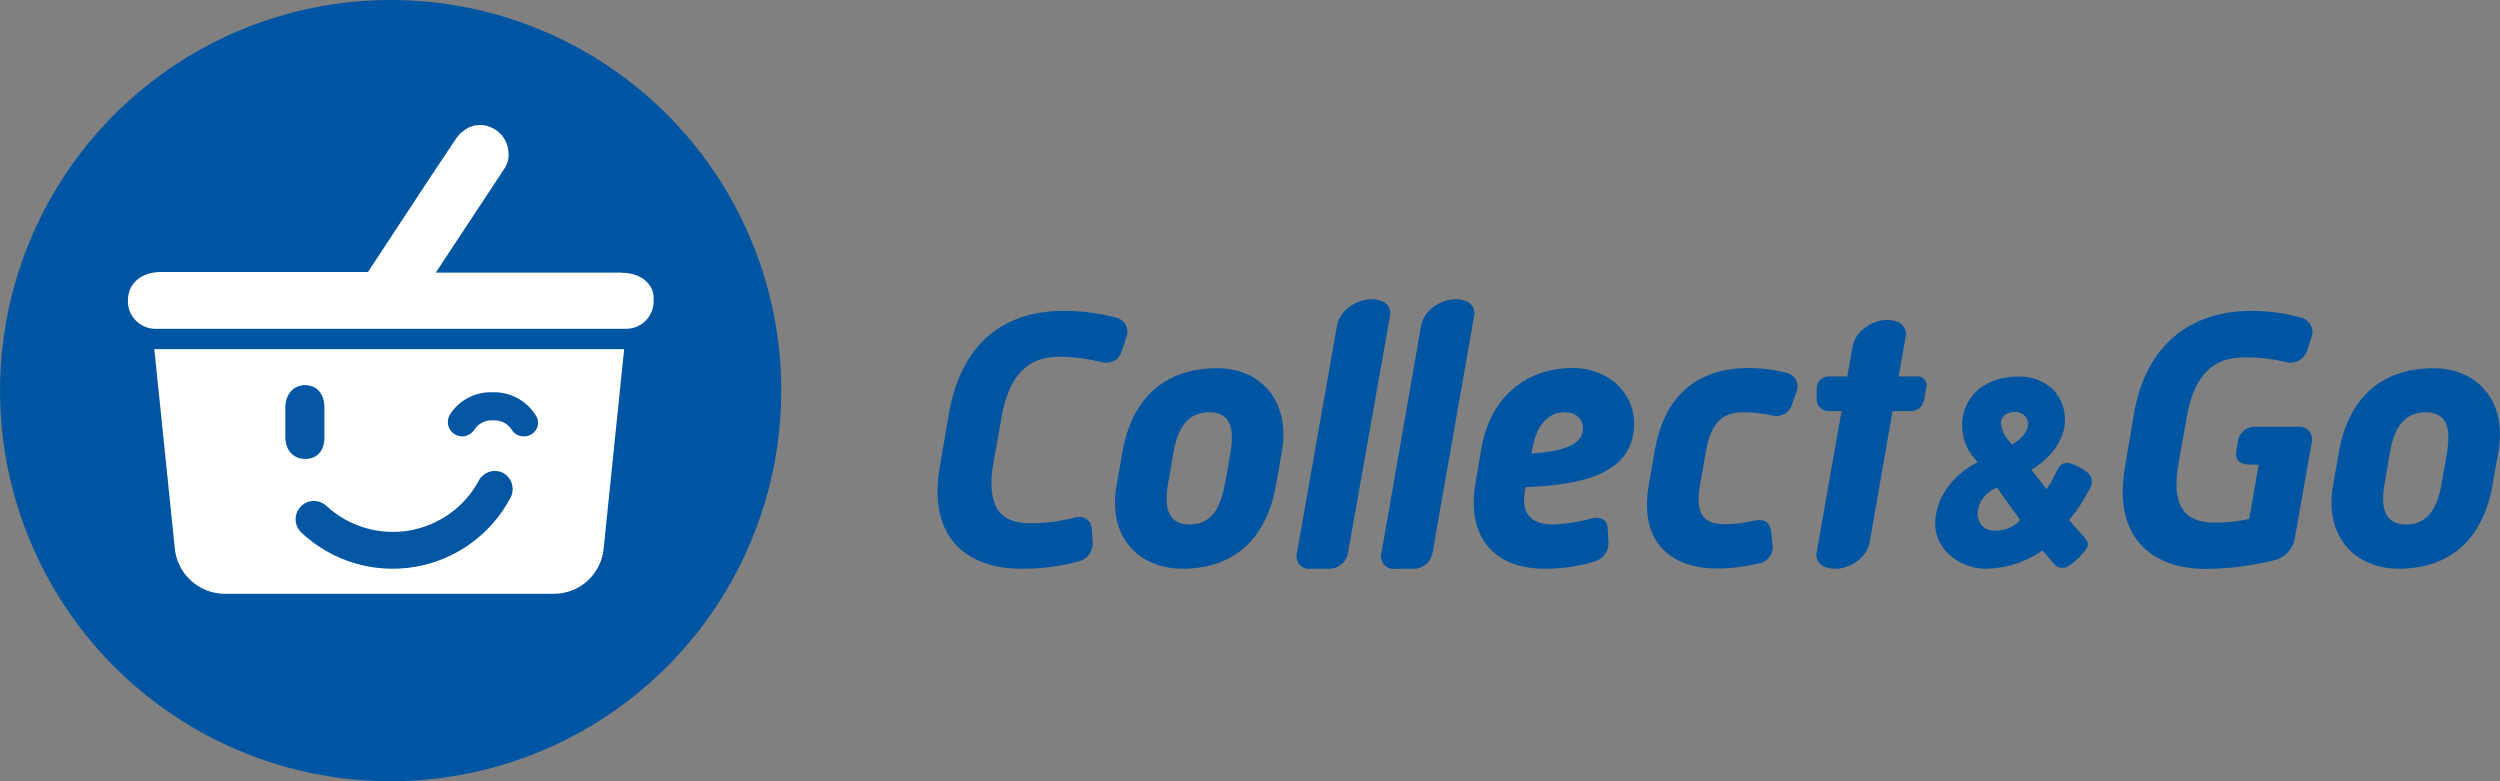 <svg width="144" height="45" viewBox="0 0 144 45" fill="none" xmlns="http://www.w3.org/2000/svg">
<rect x="0" y="0" width="144" height="45" fill="#808080" stroke="none"/>
<path d="M45 22.481C45.004 26.932 43.687 31.284 41.217 34.987C38.747 38.69 35.234 41.576 31.123 43.282C27.012 44.988 22.487 45.436 18.121 44.57C13.755 43.703 9.744 41.562 6.596 38.416C3.447 35.269 1.303 31.26 0.433 26.895C-0.436 22.529 0.009 18.004 1.712 13.892C3.415 9.779 6.299 6.265 10 3.792C13.701 1.319 18.052 -0.001 22.503 2.01761e-06C25.456 -0.001 28.381 0.579 31.11 1.708C33.839 2.838 36.319 4.493 38.408 6.581C40.497 8.668 42.154 11.147 43.285 13.875C44.417 16.603 44.999 19.528 45 22.481Z" fill="#0055A2"/>
<path d="M8.889 20.109L10.063 31.539C10.123 32.264 10.453 32.94 10.987 33.433C11.522 33.926 12.222 34.201 12.949 34.202H31.89C32.619 34.206 33.322 33.933 33.858 33.439C34.393 32.945 34.722 32.266 34.776 31.539L35.951 20.109H8.889Z" fill="white"/>
<path d="M35.761 15.7H25.103L29.037 9.737C29.226 9.469 29.316 9.144 29.291 8.817C29.284 8.552 29.214 8.293 29.087 8.062C28.96 7.83 28.78 7.631 28.561 7.483C28.44 7.407 28.313 7.343 28.18 7.293C28.148 7.293 28.116 7.261 28.084 7.261C27.961 7.224 27.833 7.203 27.703 7.197H27.672C27.545 7.197 27.418 7.229 27.323 7.229C27.291 7.229 27.259 7.261 27.227 7.261C27.132 7.293 27.069 7.324 26.973 7.356C26.942 7.388 26.91 7.388 26.878 7.42C26.797 7.462 26.722 7.515 26.656 7.578C26.624 7.61 26.592 7.61 26.561 7.642C26.467 7.729 26.382 7.825 26.307 7.928L24.719 10.309L21.195 15.668H9.27C8.128 15.668 7.366 16.334 7.366 17.319C7.357 17.734 7.511 18.136 7.796 18.439C8.08 18.741 8.471 18.921 8.886 18.938H36.107C36.524 18.926 36.92 18.751 37.209 18.45C37.498 18.148 37.656 17.745 37.65 17.328C37.714 16.376 36.952 15.709 35.777 15.709" fill="white"/>
<path d="M16.436 25.167V23.484C16.436 22.691 16.912 22.183 17.578 22.183C18.245 22.183 18.686 22.691 18.686 23.452V25.199C18.686 25.989 18.245 26.434 17.578 26.434C16.912 26.434 16.436 25.957 16.436 25.164" fill="#0356A2"/>
<path d="M29.396 28.688C28.842 29.728 28.056 30.628 27.099 31.316C26.142 32.004 25.039 32.462 23.876 32.655C22.713 32.849 21.522 32.772 20.393 32.431C19.265 32.09 18.23 31.493 17.37 30.688C17.163 30.499 17.041 30.236 17.028 29.956C17.016 29.677 17.116 29.404 17.305 29.197C17.494 28.991 17.757 28.868 18.036 28.856C18.316 28.844 18.589 28.943 18.795 29.132C19.425 29.718 20.182 30.152 21.006 30.399C21.83 30.647 22.7 30.703 23.549 30.562C24.398 30.421 25.204 30.087 25.904 29.586C26.603 29.085 27.179 28.43 27.586 27.672C27.652 27.55 27.742 27.444 27.85 27.357C27.958 27.271 28.082 27.206 28.215 27.168C28.347 27.13 28.486 27.118 28.624 27.134C28.761 27.149 28.894 27.192 29.015 27.259C29.251 27.402 29.422 27.63 29.493 27.897C29.564 28.163 29.529 28.447 29.396 28.688Z" fill="#0356A2"/>
<path d="M30.62 25.008C30.49 25.098 30.334 25.142 30.176 25.135C30.036 25.138 29.898 25.105 29.776 25.038C29.653 24.971 29.55 24.873 29.477 24.754C29.363 24.575 29.202 24.431 29.012 24.336C28.822 24.241 28.61 24.199 28.398 24.214H28.366C28.159 24.203 27.953 24.247 27.769 24.342C27.584 24.436 27.429 24.579 27.318 24.754C27.26 24.846 27.184 24.925 27.095 24.987C27.006 25.049 26.906 25.093 26.8 25.117C26.694 25.14 26.584 25.142 26.477 25.124C26.371 25.105 26.268 25.065 26.177 25.006C26.085 24.948 26.006 24.872 25.944 24.783C25.882 24.695 25.838 24.594 25.814 24.488C25.791 24.382 25.789 24.273 25.808 24.166C25.826 24.059 25.866 23.957 25.925 23.865C26.183 23.464 26.541 23.137 26.963 22.914C27.385 22.692 27.857 22.582 28.334 22.595C28.83 22.573 29.323 22.682 29.763 22.91C30.203 23.139 30.575 23.479 30.842 23.897C30.906 23.983 30.951 24.081 30.975 24.185C30.998 24.289 31 24.397 30.979 24.502C30.958 24.607 30.915 24.706 30.853 24.793C30.792 24.88 30.712 24.954 30.62 25.008Z" fill="#0356A2"/>
<path d="M54.663 23.789C55.359 19.833 57.772 17.906 61.261 17.906C62.268 17.902 63.271 18.032 64.245 18.29C64.368 18.311 64.486 18.359 64.588 18.431C64.691 18.504 64.776 18.598 64.837 18.707C64.897 18.817 64.933 18.939 64.941 19.064C64.948 19.189 64.927 19.314 64.88 19.43L64.607 20.233C64.416 20.808 63.95 20.976 63.4 20.849C62.612 20.652 61.803 20.552 60.991 20.551C59.318 20.551 58.133 21.462 57.689 24.043L57.225 26.624C56.781 29.202 57.625 30.136 59.299 30.136C60.168 30.145 61.035 30.038 61.877 29.818C62.448 29.669 62.851 29.942 62.892 30.517L62.937 31.256C62.948 31.516 62.863 31.771 62.7 31.973C62.536 32.175 62.304 32.311 62.048 32.355C60.999 32.636 59.917 32.771 58.832 32.758C55.552 32.758 53.435 30.831 54.136 26.878L54.663 23.789Z" fill="#0055A2"/>
<path d="M64.317 27.935L64.654 26.03C65.181 23.021 67.013 21.211 70.105 21.211C72.55 21.211 74.359 23.021 73.832 26.03L73.499 27.935C72.972 30.945 71.162 32.758 68.102 32.758C65.61 32.758 63.778 30.945 64.317 27.935ZM70.572 27.831L70.867 26.126C71.118 24.672 70.886 23.745 69.645 23.745C68.403 23.745 67.813 24.672 67.581 26.126L67.286 27.831C67.032 29.282 67.286 30.209 68.527 30.209C69.769 30.209 70.305 29.282 70.559 27.831H70.572Z" fill="#0055A2"/>
<path d="M134.387 27.935L134.724 26.03C135.251 23.021 137.083 21.211 140.178 21.211C142.62 21.211 144.429 23.021 143.905 26.03L143.569 27.935C143.042 30.945 141.232 32.758 138.156 32.758C135.692 32.758 133.848 30.945 134.387 27.935ZM140.642 27.831L140.937 26.126C141.188 24.672 140.956 23.745 139.715 23.745C138.473 23.745 137.883 24.672 137.651 26.126L137.356 27.831C137.102 29.282 137.356 30.209 138.597 30.209C139.839 30.209 140.388 29.282 140.642 27.831Z" fill="#0055A2"/>
<path d="M77.016 18.735C77.229 17.639 78.629 17.004 79.493 17.309C79.683 17.35 79.851 17.464 79.958 17.626C80.066 17.789 80.105 17.988 80.067 18.179L77.651 31.812C77.614 32.079 77.479 32.323 77.274 32.499C77.069 32.674 76.807 32.768 76.537 32.764H75.489C75.367 32.779 75.244 32.763 75.13 32.717C75.016 32.671 74.915 32.597 74.838 32.502C74.76 32.407 74.708 32.294 74.686 32.173C74.664 32.053 74.672 31.928 74.711 31.812L77.016 18.735Z" fill="#0055A2"/>
<path d="M81.861 18.735C82.074 17.639 83.471 17.004 84.338 17.309C84.528 17.35 84.696 17.464 84.803 17.626C84.911 17.789 84.95 17.988 84.912 18.179L82.518 31.812C82.481 32.079 82.346 32.323 82.141 32.499C81.936 32.674 81.674 32.768 81.404 32.764H80.353C80.231 32.779 80.108 32.762 79.995 32.716C79.881 32.67 79.781 32.596 79.704 32.501C79.627 32.406 79.575 32.293 79.553 32.172C79.531 32.052 79.54 31.928 79.579 31.812L81.861 18.735Z" fill="#0055A2"/>
<path d="M110.368 21.684H109.365L109.768 19.382C109.807 19.19 109.768 18.991 109.66 18.828C109.553 18.664 109.385 18.55 109.193 18.509C108.327 18.192 106.927 18.827 106.717 19.935L106.4 21.684H105.342C105.247 21.681 105.153 21.697 105.064 21.733C104.976 21.768 104.896 21.822 104.83 21.89C104.763 21.958 104.712 22.04 104.679 22.129C104.646 22.218 104.632 22.313 104.638 22.408V22.948C104.63 23.045 104.645 23.143 104.679 23.235C104.713 23.327 104.766 23.41 104.836 23.48C104.905 23.549 104.988 23.602 105.08 23.637C105.172 23.671 105.27 23.685 105.368 23.678H106.076L104.638 31.809C104.599 32.001 104.638 32.2 104.745 32.363C104.853 32.527 105.021 32.641 105.212 32.682C106.076 32.999 107.476 32.364 107.689 31.256L109.012 23.678H110.051C110.495 23.678 110.749 23.424 110.844 22.948L110.94 22.376C110.971 22.291 110.979 22.199 110.963 22.11C110.948 22.02 110.91 21.937 110.852 21.867C110.794 21.797 110.719 21.743 110.634 21.711C110.549 21.679 110.458 21.67 110.368 21.684Z" fill="#0055A2"/>
<path d="M85.322 25.849C85.849 22.817 87.954 21.198 90.586 21.198C92.542 21.198 94.123 22.525 94.123 24.399C94.123 27.535 90.586 27.935 87.868 28.062L87.827 28.358C87.636 29.409 88.059 30.209 89.414 30.209C90.166 30.188 90.913 30.075 91.637 29.872C92.183 29.726 92.589 29.913 92.605 30.485L92.646 31.199C92.666 31.464 92.589 31.727 92.43 31.939C92.272 32.152 92.042 32.301 91.783 32.358C90.868 32.633 89.916 32.768 88.96 32.758C85.995 32.758 84.478 30.853 84.982 27.872L85.322 25.849ZM91.177 24.694C91.177 24.081 90.732 23.741 90.141 23.741C89.281 23.741 88.554 24.332 88.268 25.805L88.205 26.122C89.808 26.018 91.177 25.703 91.177 24.694Z" fill="#0055A2"/>
<path d="M95.303 26.018C95.872 22.608 97.958 21.198 100.701 21.198C101.438 21.197 102.173 21.289 102.888 21.471C103.009 21.495 103.122 21.545 103.22 21.62C103.318 21.694 103.398 21.789 103.453 21.899C103.508 22.009 103.538 22.13 103.539 22.253C103.54 22.376 103.513 22.497 103.46 22.608L103.228 23.281C103.158 23.52 102.998 23.722 102.782 23.844C102.565 23.966 102.309 23.999 102.069 23.935C101.548 23.814 101.016 23.75 100.482 23.745C99.24 23.745 98.545 24.294 98.259 26.018L97.923 27.923C97.627 29.65 98.132 30.196 99.374 30.196C99.941 30.184 100.506 30.114 101.059 29.986C101.605 29.859 101.964 30.069 102.028 30.682L102.091 31.317C102.118 31.444 102.118 31.576 102.091 31.703C102.065 31.831 102.012 31.952 101.937 32.058C101.862 32.165 101.766 32.255 101.655 32.323C101.544 32.391 101.42 32.435 101.291 32.453C100.513 32.645 99.715 32.744 98.913 32.748C96.373 32.748 94.364 31.336 94.973 27.926L95.303 26.018Z" fill="#0055A2"/>
<path d="M120.404 28.081C120.483 27.942 120.511 27.78 120.482 27.622C120.453 27.465 120.369 27.323 120.245 27.221C119.943 26.979 119.597 26.796 119.226 26.681C118.687 26.586 118.56 26.935 118.398 27.284C118.253 27.595 118.083 27.894 117.89 28.177L117.001 27.062C117.509 26.776 118.906 25.757 118.941 24.233C118.952 23.907 118.899 23.581 118.784 23.274C118.669 22.968 118.495 22.688 118.271 22.449C118.008 22.199 117.699 22.003 117.361 21.872C117.023 21.741 116.662 21.678 116.299 21.687C114.01 21.687 113.086 23.119 113.023 24.329C112.997 24.71 113.048 25.092 113.174 25.453C113.3 25.814 113.498 26.145 113.756 26.427L113.915 26.618C113.404 26.872 111.781 27.827 111.496 29.735C111.434 30.091 111.454 30.456 111.554 30.803C111.653 31.15 111.83 31.47 112.07 31.739C112.364 32.062 112.722 32.32 113.122 32.496C113.522 32.671 113.954 32.761 114.391 32.758H114.423C115.58 32.734 116.705 32.368 117.655 31.707L118.322 32.501C118.424 32.614 118.565 32.687 118.717 32.705C118.87 32.723 119.023 32.685 119.15 32.599C119.453 32.412 119.721 32.175 119.944 31.898C120.36 31.453 120.328 31.294 120.103 31.009L119.182 29.958C119.66 29.381 120.07 28.752 120.404 28.081ZM115.251 24.36C115.251 23.976 115.601 23.726 116.045 23.726C116.158 23.721 116.271 23.741 116.375 23.785C116.48 23.829 116.573 23.895 116.648 23.979C116.715 24.052 116.764 24.138 116.792 24.232C116.819 24.326 116.824 24.426 116.807 24.522C116.712 25.094 116.14 25.475 115.886 25.602L115.601 25.253C115.398 24.996 115.277 24.686 115.251 24.36ZM113.947 29.354C114.042 28.589 114.74 28.208 115.026 28.084L116.363 29.961C116.176 30.16 115.949 30.318 115.696 30.422C115.444 30.526 115.172 30.574 114.899 30.564C114.756 30.572 114.614 30.547 114.482 30.492C114.35 30.437 114.232 30.353 114.137 30.247C114.037 30.124 113.967 29.979 113.934 29.823C113.901 29.668 113.905 29.508 113.947 29.354Z" fill="#0055A2"/>
<path d="M122.923 23.789C123.621 19.833 126.199 17.906 129.691 17.906C130.634 17.904 131.573 18.03 132.482 18.281C132.608 18.303 132.727 18.352 132.831 18.426C132.936 18.499 133.022 18.595 133.085 18.706C133.148 18.817 133.186 18.941 133.195 19.068C133.204 19.196 133.185 19.323 133.139 19.443L132.895 20.186C132.855 20.312 132.791 20.43 132.705 20.532C132.62 20.634 132.515 20.717 132.397 20.778C132.278 20.839 132.149 20.876 132.017 20.886C131.884 20.897 131.751 20.881 131.625 20.84C130.848 20.663 130.053 20.578 129.256 20.586C127.583 20.586 126.399 21.474 125.958 24.033L125.491 26.637C125.024 29.237 125.894 30.104 127.564 30.104C128.232 30.107 128.899 30.037 129.552 29.894L130.101 26.764H129.615C129.044 26.764 128.704 26.529 128.812 25.938L128.898 25.43C128.933 25.173 129.068 24.941 129.274 24.782C129.479 24.623 129.738 24.552 129.996 24.583H132.365C132.486 24.568 132.61 24.585 132.724 24.631C132.838 24.676 132.939 24.75 133.017 24.845C133.095 24.94 133.148 25.052 133.171 25.173C133.194 25.294 133.186 25.418 133.149 25.535L132.174 31.034C132.121 31.311 131.995 31.569 131.809 31.78C131.623 31.992 131.384 32.151 131.117 32.24C129.803 32.578 128.454 32.756 127.097 32.771C123.818 32.771 121.7 30.843 122.402 26.891L122.923 23.789Z" fill="#0055A2"/>
</svg>